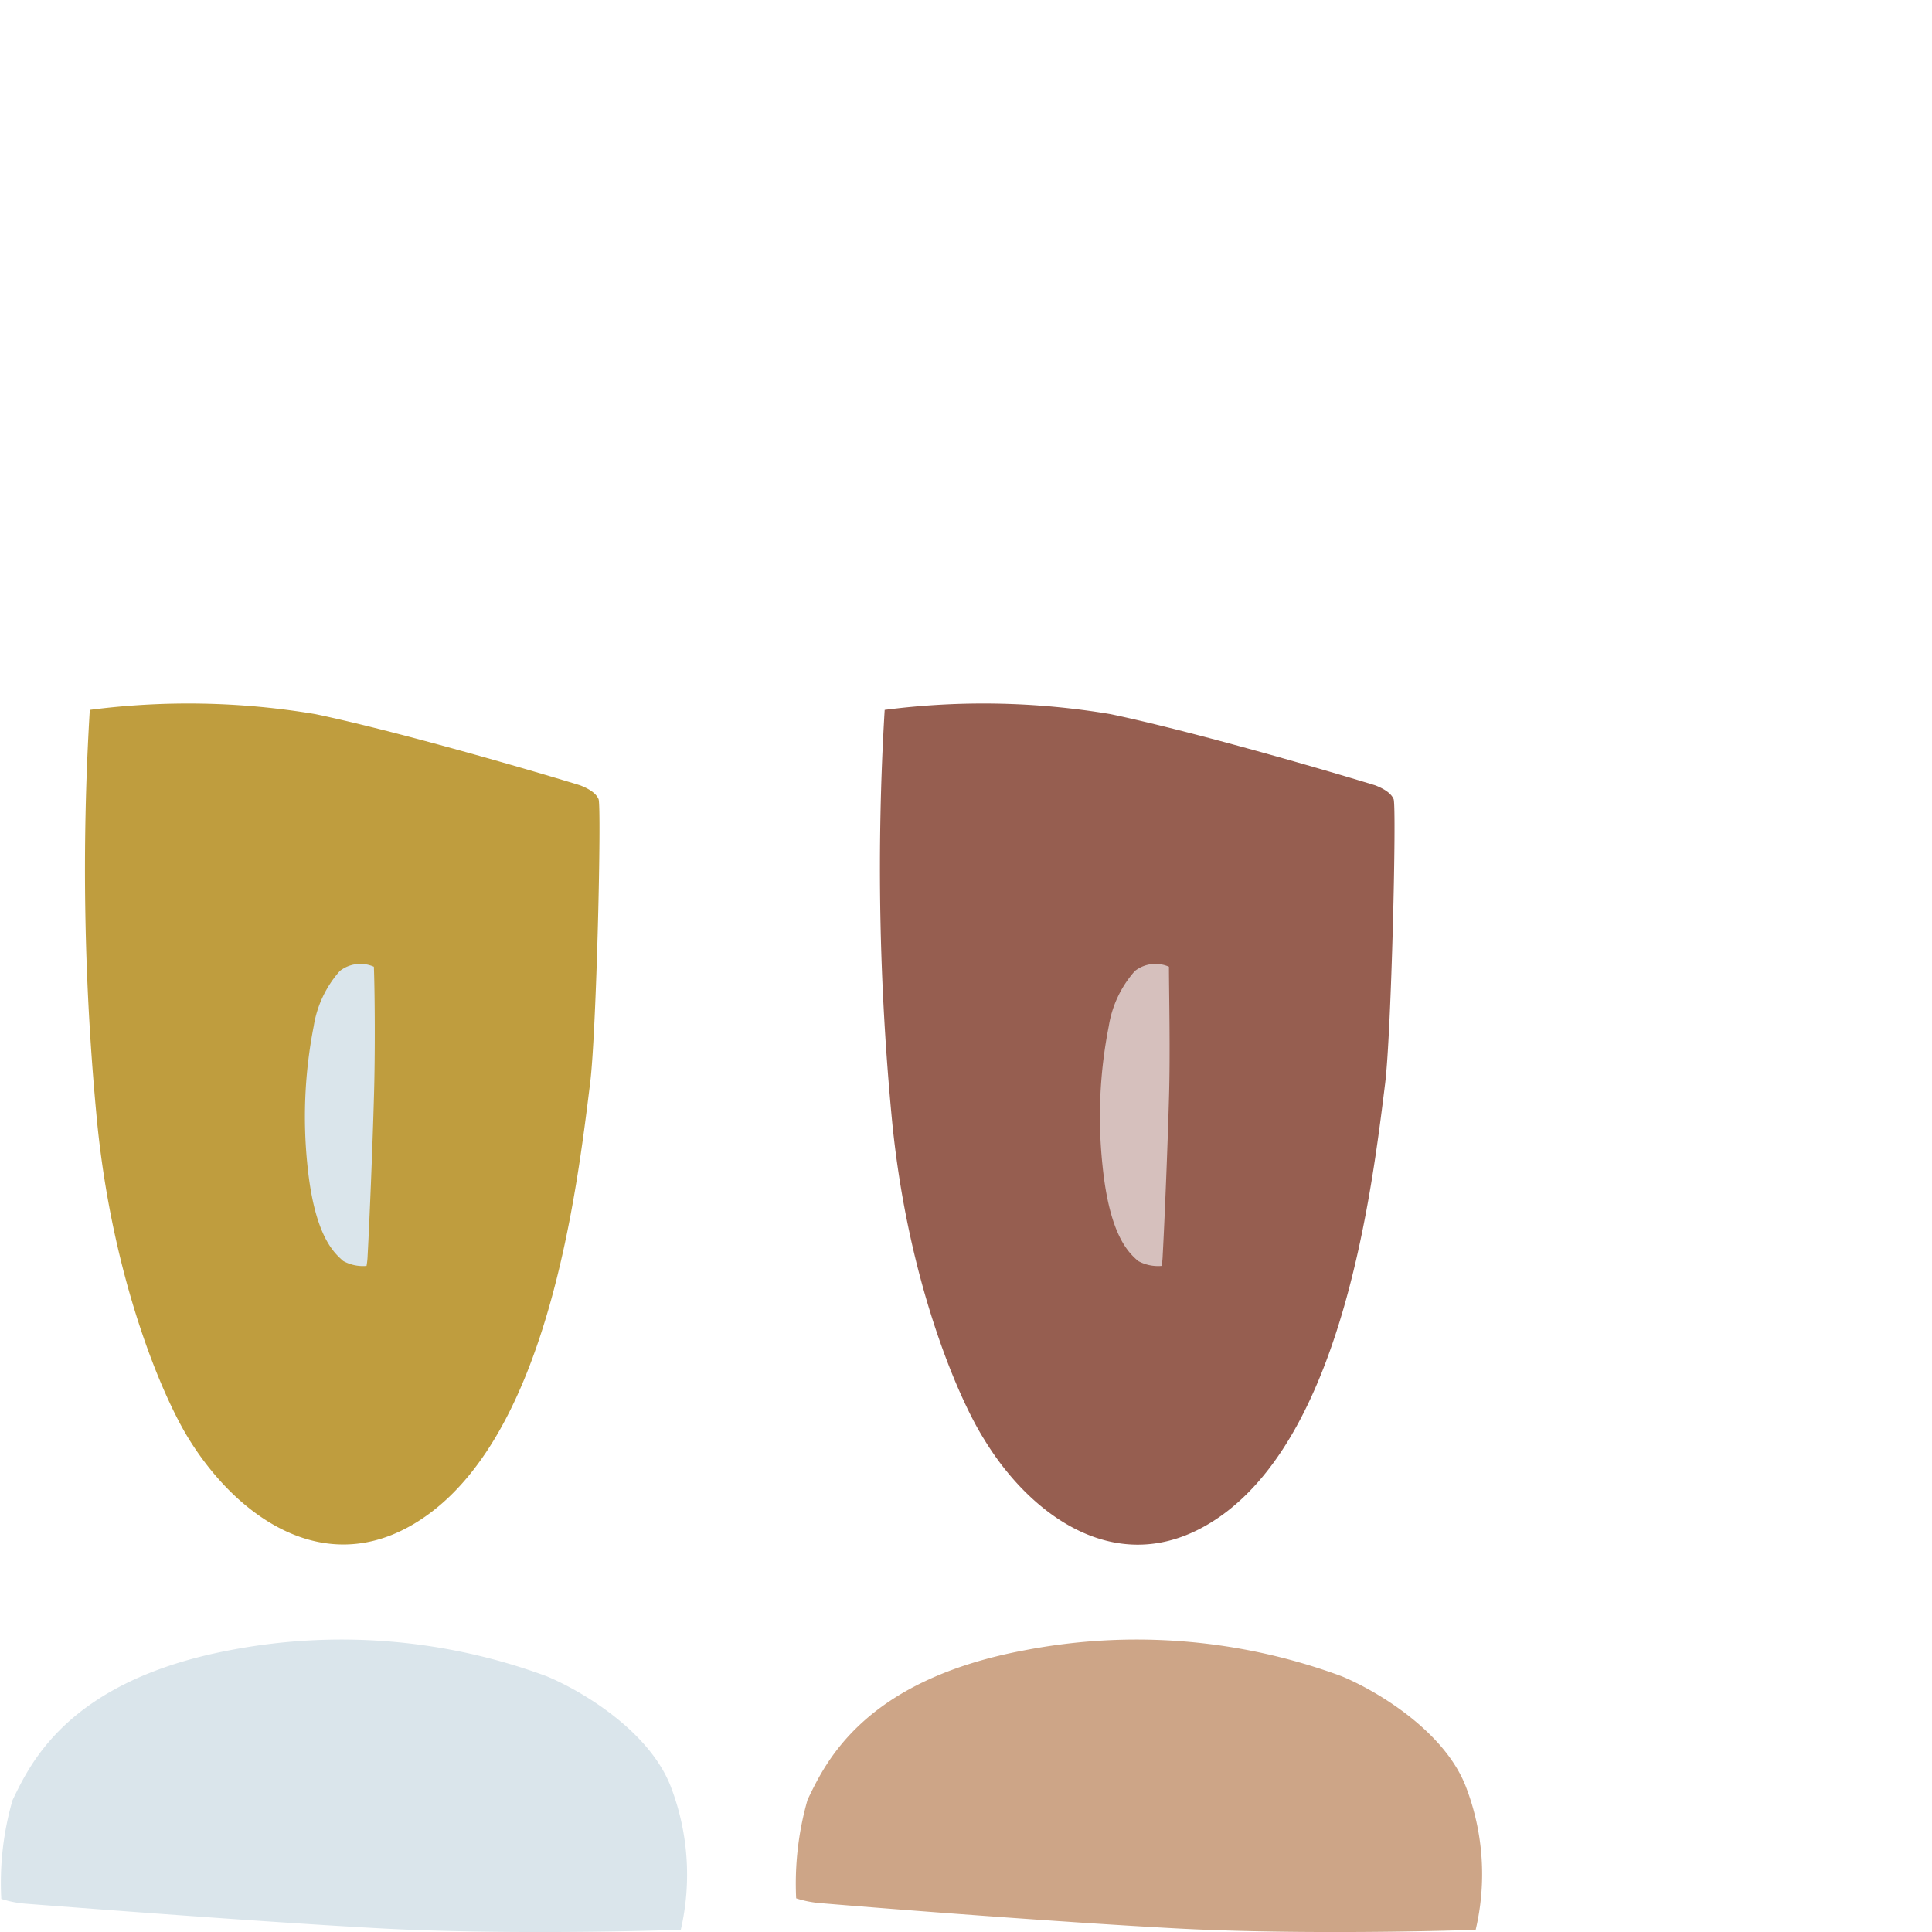 <svg id="Layer_1" data-name="Layer 1" xmlns="http://www.w3.org/2000/svg" viewBox="0 0 105 105"><defs><style>.cls-1{fill:#cda587;}.cls-2{fill:#965e50;}.cls-3{fill:#d6c0bd;}.cls-4{fill:#dae5eb;}.cls-5{fill:#bf9d3e;}</style></defs><title>inner_icons_trixroma</title><path class="cls-1" d="M63.83,104.8c5.79.32,13.33.19,16.37.08a13.23,13.23,0,0,0-.53-7.77c-1.15-3-4.77-5.18-6.73-6a32.1,32.1,0,0,0-17.26-1.42c-8.76,1.64-10.82,6.11-11.79,8.12a16.55,16.55,0,0,0-.62,5.36,5.72,5.72,0,0,0,1.3.26C48.58,103.77,58,104.49,63.83,104.8Z"/><path class="cls-2" d="M60.35,38.81a41.69,41.69,0,0,0-12.27-.23A143.8,143.8,0,0,0,48.49,61c.86,8.62,3.56,14.95,5,17.23,2.67,4.39,7.68,7.89,12.93,4.11C73,77.59,74.56,64.7,75.28,58.88c.34-2.76.63-15.05.46-15.45s-.7-.63-1-.75C71.77,41.77,64.69,39.72,60.35,38.81Z"/><path class="cls-3" d="M63.53,59.73c.08-2.54,0-5.85,0-7.19a1.81,1.81,0,0,0-1.85.23,5.91,5.91,0,0,0-1.42,3,25.27,25.27,0,0,0-.34,7.58c.39,3.85,1.45,4.75,1.93,5.18a2.26,2.26,0,0,0,1.28.27,3.84,3.84,0,0,0,.06-.57C63.29,66.43,63.46,62.28,63.53,59.73Z"/><path class="cls-4" d="M20.62,104.8c5.79.32,13.33.19,16.38.08a13.35,13.35,0,0,0-.54-7.77c-1.15-3-4.77-5.18-6.73-6a32.1,32.1,0,0,0-17.26-1.42C3.71,91.36,1.65,95.83.68,97.84a16.23,16.23,0,0,0-.61,5.36,5.62,5.62,0,0,0,1.29.26C5.37,103.77,14.83,104.49,20.62,104.8Z"/><path class="cls-5" d="M17.14,38.81a41.63,41.63,0,0,0-12.26-.23A143.36,143.36,0,0,0,5.28,61c.86,8.62,3.57,14.95,5,17.23C13,82.61,18,86.11,23.24,82.33c6.57-4.74,8.11-17.63,8.83-23.45.35-2.76.63-15.05.46-15.45s-.7-.63-1-.75C28.56,41.77,21.48,39.72,17.14,38.81Z"/><path class="cls-4" d="M20.32,59.73c.08-2.54.05-5.85,0-7.19a1.81,1.81,0,0,0-1.85.23,5.91,5.91,0,0,0-1.42,3,25.6,25.6,0,0,0-.34,7.58c.39,3.85,1.46,4.75,1.94,5.18a2.22,2.22,0,0,0,1.27.27,3.84,3.84,0,0,0,.06-.57C20.08,66.43,20.25,62.28,20.32,59.73Z"/></svg>